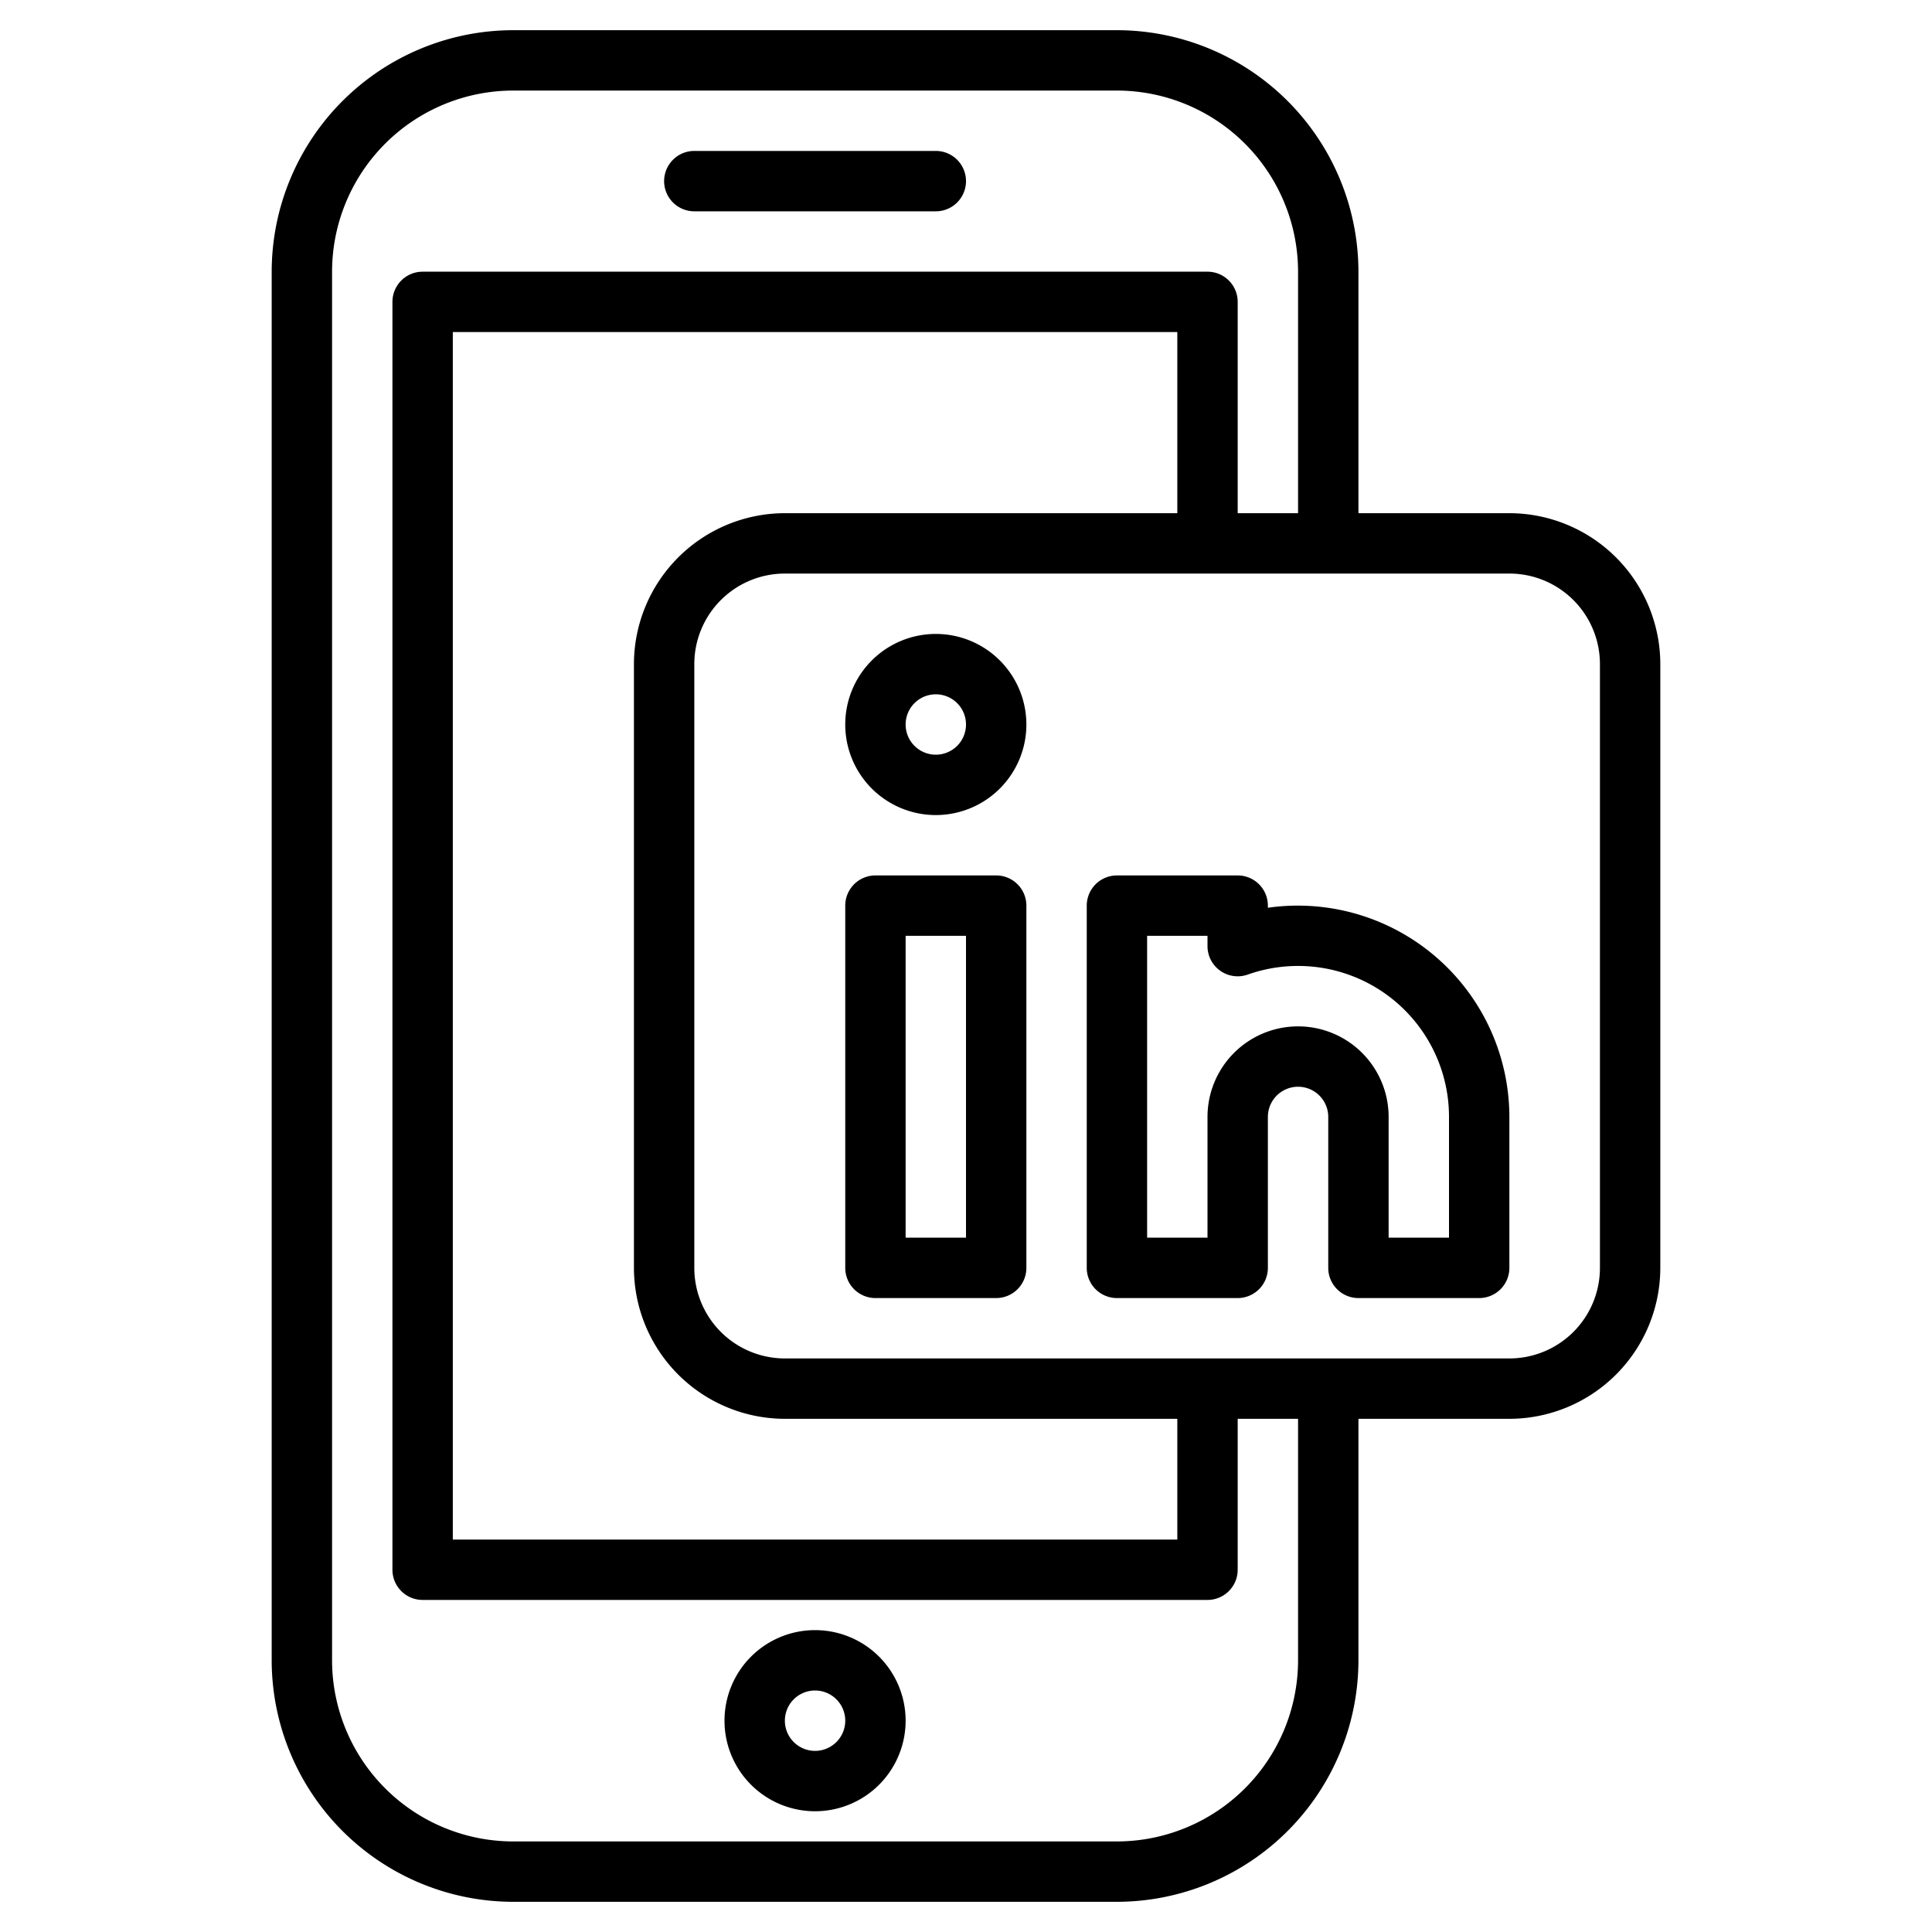 <svg xmlns="http://www.w3.org/2000/svg"
version="1.1"
xmlns:xlink="http://www.w3.org/1999/xlink"
width="50"
height="50" x="0" y="0" viewBox="0 0 64 64" style="enable-background:new 0 0 512 512" xml:space="preserve"><g><g data-name="Layer 31"><path d="M23 7h8a1 1 0 0 0 0-2h-8a1 1 0 0 0 0 2ZM27 54a3 3 0 1 0 3 3 3 3 0 0 0-3-3Zm0 4a1 1 0 1 1 1-1 1 1 0 0 1-1 1Z" fill="#000000" opacity="1" data-original="#000000"></path><path d="M50 17h-5V9a8.009 8.009 0 0 0-8-8H17a8.009 8.009 0 0 0-8 8v46a8.009 8.009 0 0 0 8 8h20a8.009 8.009 0 0 0 8-8v-8h5a5.006 5.006 0 0 0 5-5V22a5.006 5.006 0 0 0-5-5Zm-7 38a6.006 6.006 0 0 1-6 6H17a6.006 6.006 0 0 1-6-6V9a6.006 6.006 0 0 1 6-6h20a6.006 6.006 0 0 1 6 6v8h-2v-7a1 1 0 0 0-1-1H14a1 1 0 0 0-1 1v42a1 1 0 0 0 1 1h26a1 1 0 0 0 1-1v-5h2Zm-17-8h13v4H15V11h24v6H26a5.006 5.006 0 0 0-5 5v20a5.006 5.006 0 0 0 5 5Zm27-5a3 3 0 0 1-3 3H26a3 3 0 0 1-3-3V22a3 3 0 0 1 3-3h24a3 3 0 0 1 3 3Z" fill="#000000" opacity="1" data-original="#000000"></path><path d="M33 29h-4a1 1 0 0 0-1 1v12a1 1 0 0 0 1 1h4a1 1 0 0 0 1-1V30a1 1 0 0 0-1-1Zm-1 12h-2V31h2ZM43 30a6.924 6.924 0 0 0-1 .071V30a1 1 0 0 0-1-1h-4a1 1 0 0 0-1 1v12a1 1 0 0 0 1 1h4a1 1 0 0 0 1-1v-5a1 1 0 0 1 2 0v5a1 1 0 0 0 1 1h4a1 1 0 0 0 1-1v-5a7.009 7.009 0 0 0-7-7Zm5 11h-2v-4a3 3 0 0 0-6 0v4h-2V31h2v.342a1 1 0 0 0 1.334.942A5 5 0 0 1 48 37ZM31 21a3 3 0 1 0 3 3 3 3 0 0 0-3-3Zm0 4a1 1 0 1 1 1-1 1 1 0 0 1-1 1Z" fill="#000000" opacity="1" data-original="#000000"></path></g></g></svg>
